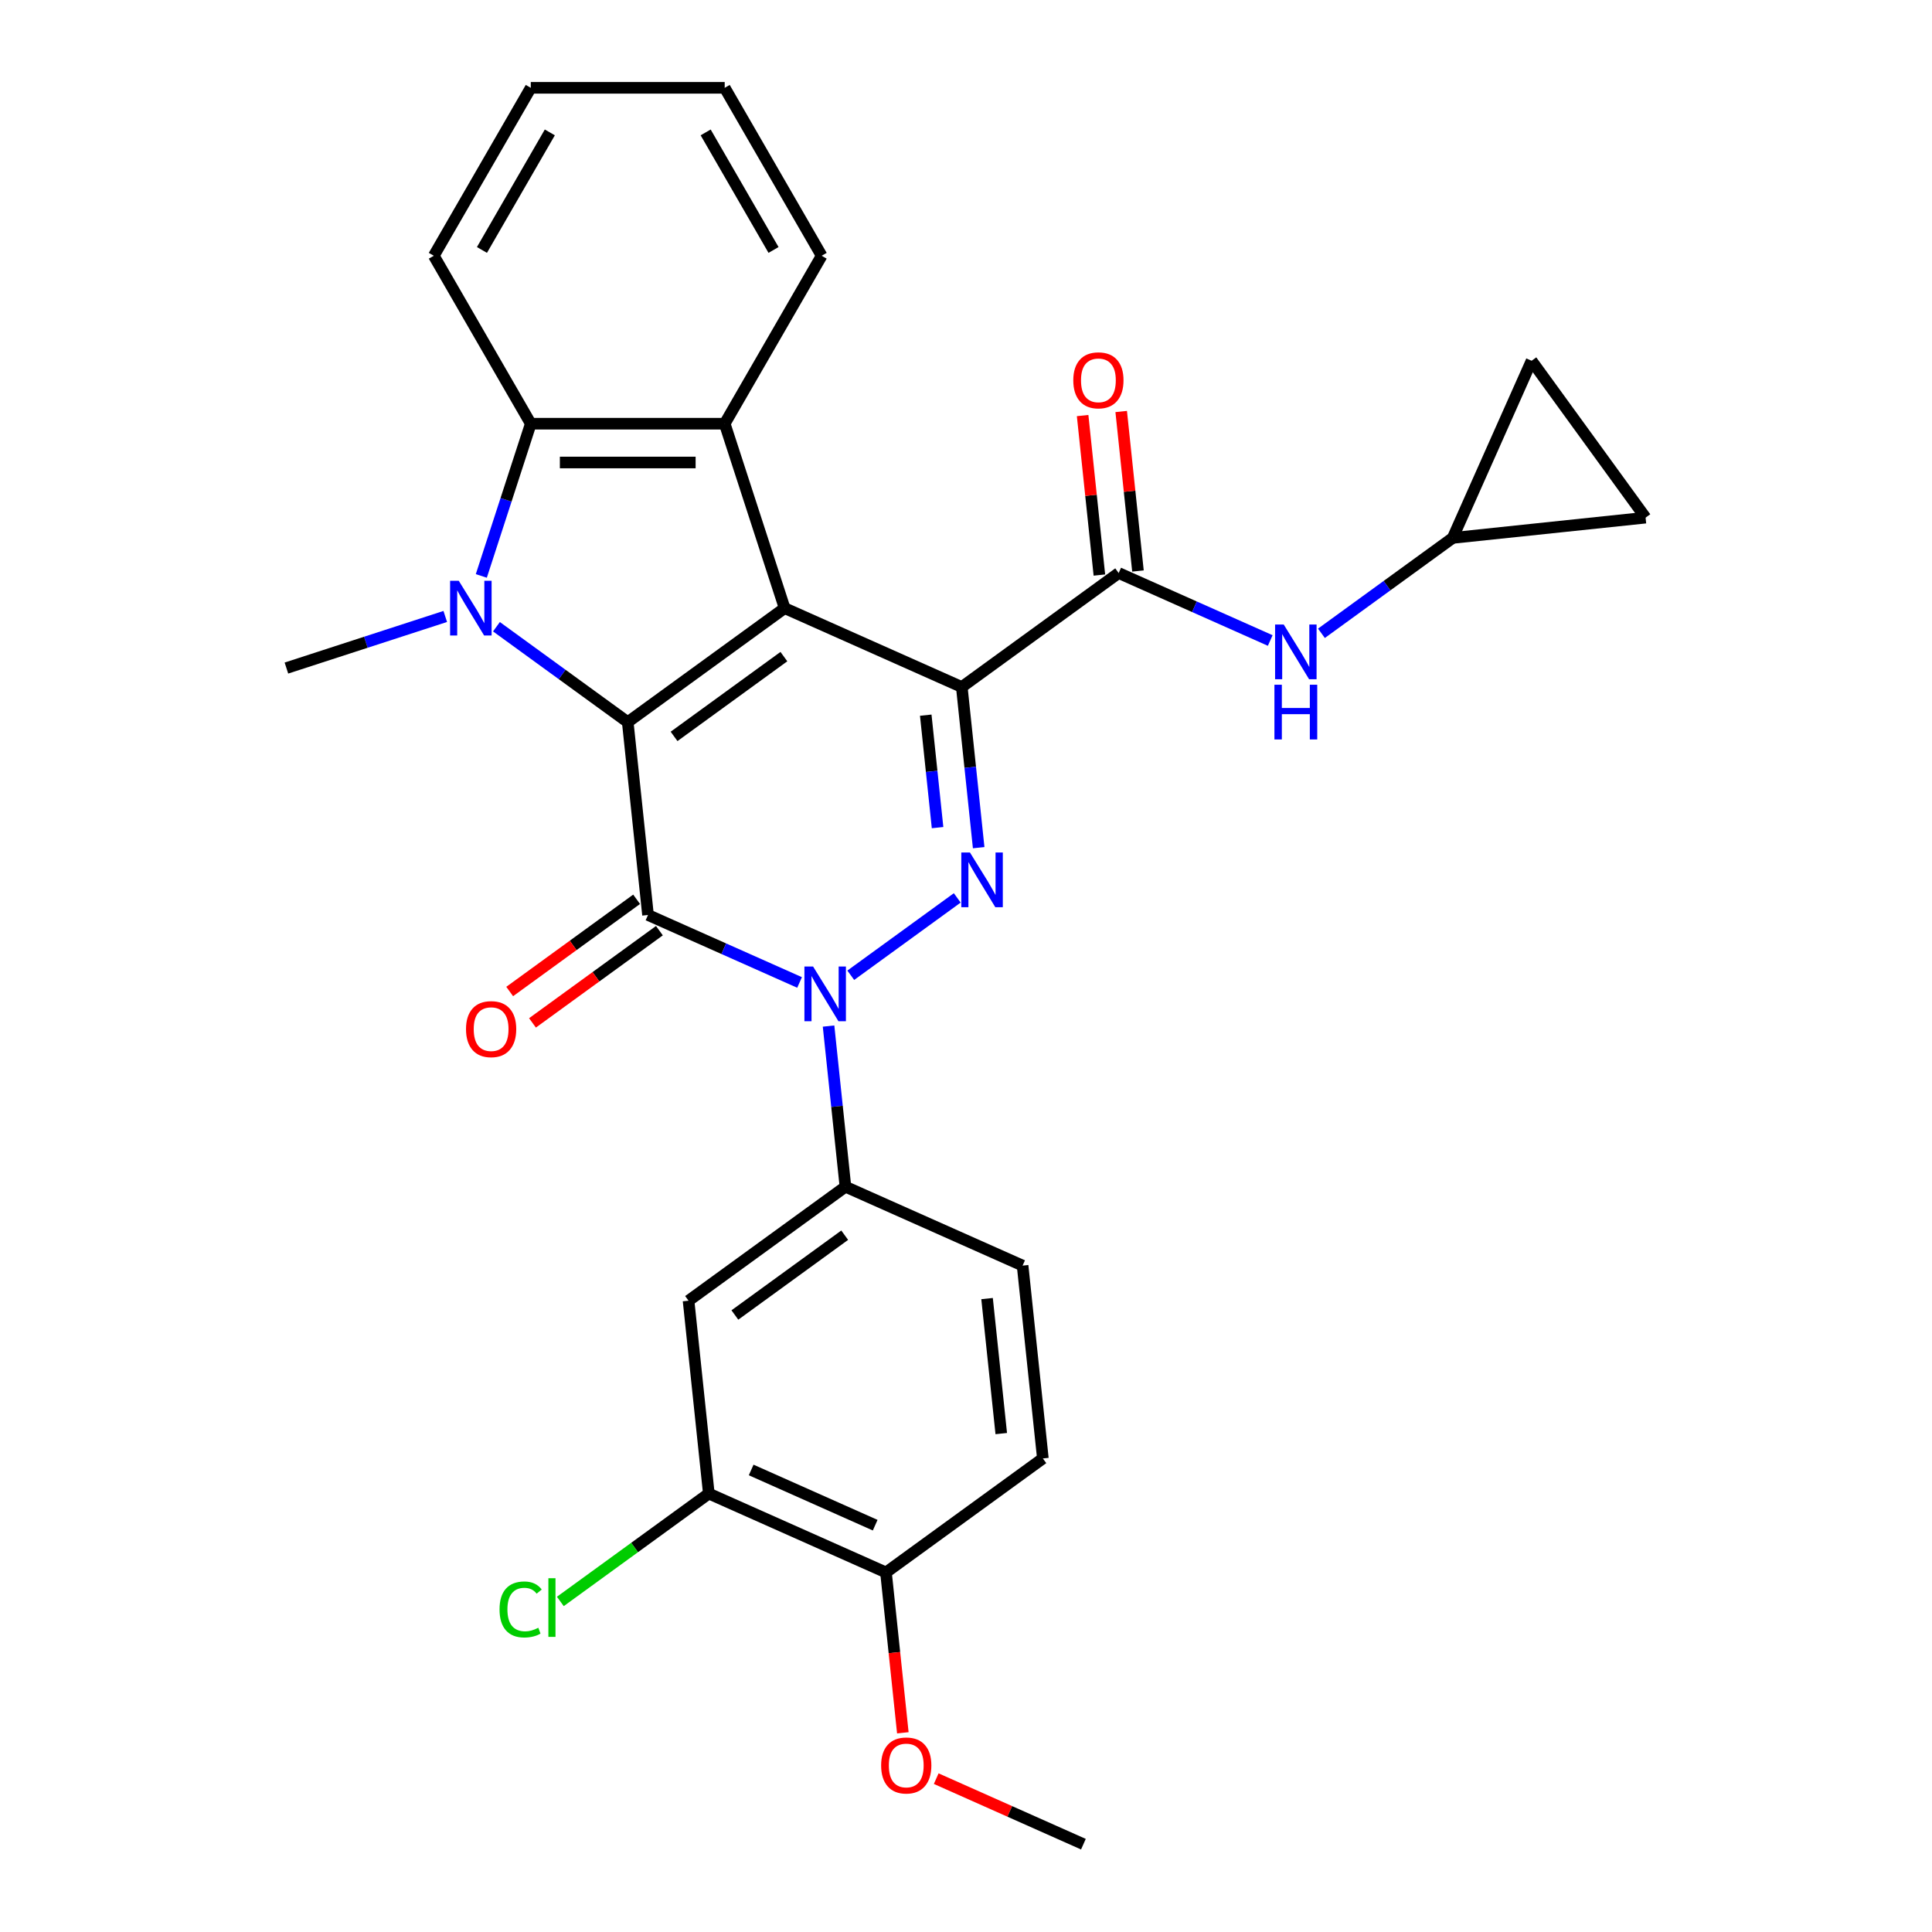 <?xml version='1.0' encoding='iso-8859-1'?>
<svg version='1.1' baseProfile='full'
              xmlns='http://www.w3.org/2000/svg'
                      xmlns:rdkit='http://www.rdkit.org/xml'
                      xmlns:xlink='http://www.w3.org/1999/xlink'
                  xml:space='preserve'
width='1000px' height='1000px' viewBox='0 0 1000 1000'>
<!-- END OF HEADER -->
<rect style='opacity:1.0;fill:#FFFFFF;stroke:none' width='1000' height='1000' x='0' y='0'> </rect>
<path class='bond-0' d='M 497.819,355.597 L 406.122,314.771' style='fill:none;fill-rule:evenodd;stroke:#000000;stroke-width:6px;stroke-linecap:butt;stroke-linejoin:miter;stroke-opacity:1' />
<path class='bond-4' d='M 497.819,355.597 L 502.189,397.174' style='fill:none;fill-rule:evenodd;stroke:#000000;stroke-width:6px;stroke-linecap:butt;stroke-linejoin:miter;stroke-opacity:1' />
<path class='bond-4' d='M 502.189,397.174 L 506.559,438.752' style='fill:none;fill-rule:evenodd;stroke:#0000FF;stroke-width:6px;stroke-linecap:butt;stroke-linejoin:miter;stroke-opacity:1' />
<path class='bond-4' d='M 479.165,370.168 L 482.224,399.273' style='fill:none;fill-rule:evenodd;stroke:#000000;stroke-width:6px;stroke-linecap:butt;stroke-linejoin:miter;stroke-opacity:1' />
<path class='bond-4' d='M 482.224,399.273 L 485.283,428.377' style='fill:none;fill-rule:evenodd;stroke:#0000FF;stroke-width:6px;stroke-linecap:butt;stroke-linejoin:miter;stroke-opacity:1' />
<path class='bond-7' d='M 497.819,355.597 L 579.023,296.598' style='fill:none;fill-rule:evenodd;stroke:#000000;stroke-width:6px;stroke-linecap:butt;stroke-linejoin:miter;stroke-opacity:1' />
<path class='bond-1' d='M 406.122,314.771 L 324.917,373.769' style='fill:none;fill-rule:evenodd;stroke:#000000;stroke-width:6px;stroke-linecap:butt;stroke-linejoin:miter;stroke-opacity:1' />
<path class='bond-1' d='M 405.741,339.861 L 348.897,381.16' style='fill:none;fill-rule:evenodd;stroke:#000000;stroke-width:6px;stroke-linecap:butt;stroke-linejoin:miter;stroke-opacity:1' />
<path class='bond-6' d='M 406.122,314.771 L 375.104,219.309' style='fill:none;fill-rule:evenodd;stroke:#000000;stroke-width:6px;stroke-linecap:butt;stroke-linejoin:miter;stroke-opacity:1' />
<path class='bond-5' d='M 324.917,373.769 L 290.939,349.083' style='fill:none;fill-rule:evenodd;stroke:#000000;stroke-width:6px;stroke-linecap:butt;stroke-linejoin:miter;stroke-opacity:1' />
<path class='bond-5' d='M 290.939,349.083 L 256.962,324.397' style='fill:none;fill-rule:evenodd;stroke:#0000FF;stroke-width:6px;stroke-linecap:butt;stroke-linejoin:miter;stroke-opacity:1' />
<path class='bond-29' d='M 324.917,373.769 L 335.409,473.594' style='fill:none;fill-rule:evenodd;stroke:#000000;stroke-width:6px;stroke-linecap:butt;stroke-linejoin:miter;stroke-opacity:1' />
<path class='bond-2' d='M 335.409,473.594 L 374.633,491.058' style='fill:none;fill-rule:evenodd;stroke:#000000;stroke-width:6px;stroke-linecap:butt;stroke-linejoin:miter;stroke-opacity:1' />
<path class='bond-2' d='M 374.633,491.058 L 413.856,508.521' style='fill:none;fill-rule:evenodd;stroke:#0000FF;stroke-width:6px;stroke-linecap:butt;stroke-linejoin:miter;stroke-opacity:1' />
<path class='bond-13' d='M 329.509,465.474 L 296.661,489.339' style='fill:none;fill-rule:evenodd;stroke:#000000;stroke-width:6px;stroke-linecap:butt;stroke-linejoin:miter;stroke-opacity:1' />
<path class='bond-13' d='M 296.661,489.339 L 263.814,513.204' style='fill:none;fill-rule:evenodd;stroke:#FF0000;stroke-width:6px;stroke-linecap:butt;stroke-linejoin:miter;stroke-opacity:1' />
<path class='bond-13' d='M 341.309,481.715 L 308.461,505.58' style='fill:none;fill-rule:evenodd;stroke:#000000;stroke-width:6px;stroke-linecap:butt;stroke-linejoin:miter;stroke-opacity:1' />
<path class='bond-13' d='M 308.461,505.58 L 275.613,529.445' style='fill:none;fill-rule:evenodd;stroke:#FF0000;stroke-width:6px;stroke-linecap:butt;stroke-linejoin:miter;stroke-opacity:1' />
<path class='bond-3' d='M 440.355,504.794 L 495.471,464.75' style='fill:none;fill-rule:evenodd;stroke:#0000FF;stroke-width:6px;stroke-linecap:butt;stroke-linejoin:miter;stroke-opacity:1' />
<path class='bond-9' d='M 428.858,531.09 L 433.228,572.667' style='fill:none;fill-rule:evenodd;stroke:#0000FF;stroke-width:6px;stroke-linecap:butt;stroke-linejoin:miter;stroke-opacity:1' />
<path class='bond-9' d='M 433.228,572.667 L 437.598,614.245' style='fill:none;fill-rule:evenodd;stroke:#000000;stroke-width:6px;stroke-linecap:butt;stroke-linejoin:miter;stroke-opacity:1' />
<path class='bond-21' d='M 230.463,319.076 L 189.356,332.432' style='fill:none;fill-rule:evenodd;stroke:#0000FF;stroke-width:6px;stroke-linecap:butt;stroke-linejoin:miter;stroke-opacity:1' />
<path class='bond-21' d='M 189.356,332.432 L 148.25,345.788' style='fill:none;fill-rule:evenodd;stroke:#000000;stroke-width:6px;stroke-linecap:butt;stroke-linejoin:miter;stroke-opacity:1' />
<path class='bond-30' d='M 249.128,298.101 L 261.929,258.705' style='fill:none;fill-rule:evenodd;stroke:#0000FF;stroke-width:6px;stroke-linecap:butt;stroke-linejoin:miter;stroke-opacity:1' />
<path class='bond-30' d='M 261.929,258.705 L 274.73,219.309' style='fill:none;fill-rule:evenodd;stroke:#000000;stroke-width:6px;stroke-linecap:butt;stroke-linejoin:miter;stroke-opacity:1' />
<path class='bond-8' d='M 375.104,219.309 L 274.73,219.309' style='fill:none;fill-rule:evenodd;stroke:#000000;stroke-width:6px;stroke-linecap:butt;stroke-linejoin:miter;stroke-opacity:1' />
<path class='bond-8' d='M 360.048,239.384 L 289.786,239.384' style='fill:none;fill-rule:evenodd;stroke:#000000;stroke-width:6px;stroke-linecap:butt;stroke-linejoin:miter;stroke-opacity:1' />
<path class='bond-23' d='M 375.104,219.309 L 425.292,132.382' style='fill:none;fill-rule:evenodd;stroke:#000000;stroke-width:6px;stroke-linecap:butt;stroke-linejoin:miter;stroke-opacity:1' />
<path class='bond-10' d='M 579.023,296.598 L 618.247,314.061' style='fill:none;fill-rule:evenodd;stroke:#000000;stroke-width:6px;stroke-linecap:butt;stroke-linejoin:miter;stroke-opacity:1' />
<path class='bond-10' d='M 618.247,314.061 L 657.471,331.525' style='fill:none;fill-rule:evenodd;stroke:#0000FF;stroke-width:6px;stroke-linecap:butt;stroke-linejoin:miter;stroke-opacity:1' />
<path class='bond-17' d='M 589.006,295.549 L 584.667,254.271' style='fill:none;fill-rule:evenodd;stroke:#000000;stroke-width:6px;stroke-linecap:butt;stroke-linejoin:miter;stroke-opacity:1' />
<path class='bond-17' d='M 584.667,254.271 L 580.329,212.993' style='fill:none;fill-rule:evenodd;stroke:#FF0000;stroke-width:6px;stroke-linecap:butt;stroke-linejoin:miter;stroke-opacity:1' />
<path class='bond-17' d='M 569.041,297.647 L 564.702,256.369' style='fill:none;fill-rule:evenodd;stroke:#000000;stroke-width:6px;stroke-linecap:butt;stroke-linejoin:miter;stroke-opacity:1' />
<path class='bond-17' d='M 564.702,256.369 L 560.364,215.092' style='fill:none;fill-rule:evenodd;stroke:#FF0000;stroke-width:6px;stroke-linecap:butt;stroke-linejoin:miter;stroke-opacity:1' />
<path class='bond-24' d='M 274.73,219.309 L 224.542,132.382' style='fill:none;fill-rule:evenodd;stroke:#000000;stroke-width:6px;stroke-linecap:butt;stroke-linejoin:miter;stroke-opacity:1' />
<path class='bond-11' d='M 437.598,614.245 L 356.393,673.244' style='fill:none;fill-rule:evenodd;stroke:#000000;stroke-width:6px;stroke-linecap:butt;stroke-linejoin:miter;stroke-opacity:1' />
<path class='bond-11' d='M 437.217,639.336 L 380.373,680.635' style='fill:none;fill-rule:evenodd;stroke:#000000;stroke-width:6px;stroke-linecap:butt;stroke-linejoin:miter;stroke-opacity:1' />
<path class='bond-19' d='M 437.598,614.245 L 529.295,655.071' style='fill:none;fill-rule:evenodd;stroke:#000000;stroke-width:6px;stroke-linecap:butt;stroke-linejoin:miter;stroke-opacity:1' />
<path class='bond-14' d='M 683.97,327.798 L 717.947,303.111' style='fill:none;fill-rule:evenodd;stroke:#0000FF;stroke-width:6px;stroke-linecap:butt;stroke-linejoin:miter;stroke-opacity:1' />
<path class='bond-14' d='M 717.947,303.111 L 751.925,278.425' style='fill:none;fill-rule:evenodd;stroke:#000000;stroke-width:6px;stroke-linecap:butt;stroke-linejoin:miter;stroke-opacity:1' />
<path class='bond-12' d='M 356.393,673.244 L 366.885,773.069' style='fill:none;fill-rule:evenodd;stroke:#000000;stroke-width:6px;stroke-linecap:butt;stroke-linejoin:miter;stroke-opacity:1' />
<path class='bond-22' d='M 366.885,773.069 L 328.457,800.988' style='fill:none;fill-rule:evenodd;stroke:#000000;stroke-width:6px;stroke-linecap:butt;stroke-linejoin:miter;stroke-opacity:1' />
<path class='bond-22' d='M 328.457,800.988 L 290.03,828.907' style='fill:none;fill-rule:evenodd;stroke:#00CC00;stroke-width:6px;stroke-linecap:butt;stroke-linejoin:miter;stroke-opacity:1' />
<path class='bond-33' d='M 366.885,773.069 L 458.582,813.895' style='fill:none;fill-rule:evenodd;stroke:#000000;stroke-width:6px;stroke-linecap:butt;stroke-linejoin:miter;stroke-opacity:1' />
<path class='bond-33' d='M 388.805,760.853 L 452.993,789.431' style='fill:none;fill-rule:evenodd;stroke:#000000;stroke-width:6px;stroke-linecap:butt;stroke-linejoin:miter;stroke-opacity:1' />
<path class='bond-15' d='M 751.925,278.425 L 792.751,186.728' style='fill:none;fill-rule:evenodd;stroke:#000000;stroke-width:6px;stroke-linecap:butt;stroke-linejoin:miter;stroke-opacity:1' />
<path class='bond-16' d='M 751.925,278.425 L 851.75,267.933' style='fill:none;fill-rule:evenodd;stroke:#000000;stroke-width:6px;stroke-linecap:butt;stroke-linejoin:miter;stroke-opacity:1' />
<path class='bond-31' d='M 792.751,186.728 L 851.75,267.933' style='fill:none;fill-rule:evenodd;stroke:#000000;stroke-width:6px;stroke-linecap:butt;stroke-linejoin:miter;stroke-opacity:1' />
<path class='bond-18' d='M 458.582,813.895 L 539.787,754.896' style='fill:none;fill-rule:evenodd;stroke:#000000;stroke-width:6px;stroke-linecap:butt;stroke-linejoin:miter;stroke-opacity:1' />
<path class='bond-25' d='M 458.582,813.895 L 462.943,855.392' style='fill:none;fill-rule:evenodd;stroke:#000000;stroke-width:6px;stroke-linecap:butt;stroke-linejoin:miter;stroke-opacity:1' />
<path class='bond-25' d='M 462.943,855.392 L 467.305,896.89' style='fill:none;fill-rule:evenodd;stroke:#FF0000;stroke-width:6px;stroke-linecap:butt;stroke-linejoin:miter;stroke-opacity:1' />
<path class='bond-20' d='M 529.295,655.071 L 539.787,754.896' style='fill:none;fill-rule:evenodd;stroke:#000000;stroke-width:6px;stroke-linecap:butt;stroke-linejoin:miter;stroke-opacity:1' />
<path class='bond-20' d='M 510.903,672.143 L 518.248,742.021' style='fill:none;fill-rule:evenodd;stroke:#000000;stroke-width:6px;stroke-linecap:butt;stroke-linejoin:miter;stroke-opacity:1' />
<path class='bond-27' d='M 425.292,132.382 L 375.104,45.455' style='fill:none;fill-rule:evenodd;stroke:#000000;stroke-width:6px;stroke-linecap:butt;stroke-linejoin:miter;stroke-opacity:1' />
<path class='bond-27' d='M 400.378,129.38 L 365.247,68.531' style='fill:none;fill-rule:evenodd;stroke:#000000;stroke-width:6px;stroke-linecap:butt;stroke-linejoin:miter;stroke-opacity:1' />
<path class='bond-32' d='M 224.542,132.382 L 274.73,45.455' style='fill:none;fill-rule:evenodd;stroke:#000000;stroke-width:6px;stroke-linecap:butt;stroke-linejoin:miter;stroke-opacity:1' />
<path class='bond-32' d='M 249.456,129.38 L 284.587,68.531' style='fill:none;fill-rule:evenodd;stroke:#000000;stroke-width:6px;stroke-linecap:butt;stroke-linejoin:miter;stroke-opacity:1' />
<path class='bond-26' d='M 484.583,920.625 L 522.677,937.585' style='fill:none;fill-rule:evenodd;stroke:#FF0000;stroke-width:6px;stroke-linecap:butt;stroke-linejoin:miter;stroke-opacity:1' />
<path class='bond-26' d='M 522.677,937.585 L 560.771,954.545' style='fill:none;fill-rule:evenodd;stroke:#000000;stroke-width:6px;stroke-linecap:butt;stroke-linejoin:miter;stroke-opacity:1' />
<path class='bond-28' d='M 375.104,45.455 L 274.73,45.455' style='fill:none;fill-rule:evenodd;stroke:#000000;stroke-width:6px;stroke-linecap:butt;stroke-linejoin:miter;stroke-opacity:1' />
<path  class='atom-4' d='M 420.846 500.26
L 430.126 515.26
Q 431.046 516.74, 432.526 519.42
Q 434.006 522.1, 434.086 522.26
L 434.086 500.26
L 437.846 500.26
L 437.846 528.58
L 433.966 528.58
L 424.006 512.18
Q 422.846 510.26, 421.606 508.06
Q 420.406 505.86, 420.046 505.18
L 420.046 528.58
L 416.366 528.58
L 416.366 500.26
L 420.846 500.26
' fill='#0000FF'/>
<path  class='atom-5' d='M 502.051 441.261
L 511.331 456.261
Q 512.251 457.741, 513.731 460.421
Q 515.211 463.101, 515.291 463.261
L 515.291 441.261
L 519.051 441.261
L 519.051 469.581
L 515.171 469.581
L 505.211 453.181
Q 504.051 451.261, 502.811 449.061
Q 501.611 446.861, 501.251 446.181
L 501.251 469.581
L 497.571 469.581
L 497.571 441.261
L 502.051 441.261
' fill='#0000FF'/>
<path  class='atom-6' d='M 237.452 300.611
L 246.732 315.611
Q 247.652 317.091, 249.132 319.771
Q 250.612 322.451, 250.692 322.611
L 250.692 300.611
L 254.452 300.611
L 254.452 328.931
L 250.572 328.931
L 240.612 312.531
Q 239.452 310.611, 238.212 308.411
Q 237.012 306.211, 236.652 305.531
L 236.652 328.931
L 232.972 328.931
L 232.972 300.611
L 237.452 300.611
' fill='#0000FF'/>
<path  class='atom-11' d='M 664.46 323.264
L 673.74 338.264
Q 674.66 339.744, 676.14 342.424
Q 677.62 345.104, 677.7 345.264
L 677.7 323.264
L 681.46 323.264
L 681.46 351.584
L 677.58 351.584
L 667.62 335.184
Q 666.46 333.264, 665.22 331.064
Q 664.02 328.864, 663.66 328.184
L 663.66 351.584
L 659.98 351.584
L 659.98 323.264
L 664.46 323.264
' fill='#0000FF'/>
<path  class='atom-11' d='M 659.64 354.416
L 663.48 354.416
L 663.48 366.456
L 677.96 366.456
L 677.96 354.416
L 681.8 354.416
L 681.8 382.736
L 677.96 382.736
L 677.96 369.656
L 663.48 369.656
L 663.48 382.736
L 659.64 382.736
L 659.64 354.416
' fill='#0000FF'/>
<path  class='atom-14' d='M 241.204 532.673
Q 241.204 525.873, 244.564 522.073
Q 247.924 518.273, 254.204 518.273
Q 260.484 518.273, 263.844 522.073
Q 267.204 525.873, 267.204 532.673
Q 267.204 539.553, 263.804 543.473
Q 260.404 547.353, 254.204 547.353
Q 247.964 547.353, 244.564 543.473
Q 241.204 539.593, 241.204 532.673
M 254.204 544.153
Q 258.524 544.153, 260.844 541.273
Q 263.204 538.353, 263.204 532.673
Q 263.204 527.113, 260.844 524.313
Q 258.524 521.473, 254.204 521.473
Q 249.884 521.473, 247.524 524.273
Q 245.204 527.073, 245.204 532.673
Q 245.204 538.393, 247.524 541.273
Q 249.884 544.153, 254.204 544.153
' fill='#FF0000'/>
<path  class='atom-18' d='M 555.531 196.853
Q 555.531 190.053, 558.891 186.253
Q 562.251 182.453, 568.531 182.453
Q 574.811 182.453, 578.171 186.253
Q 581.531 190.053, 581.531 196.853
Q 581.531 203.733, 578.131 207.653
Q 574.731 211.533, 568.531 211.533
Q 562.291 211.533, 558.891 207.653
Q 555.531 203.773, 555.531 196.853
M 568.531 208.333
Q 572.851 208.333, 575.171 205.453
Q 577.531 202.533, 577.531 196.853
Q 577.531 191.293, 575.171 188.493
Q 572.851 185.653, 568.531 185.653
Q 564.211 185.653, 561.851 188.453
Q 559.531 191.253, 559.531 196.853
Q 559.531 202.573, 561.851 205.453
Q 564.211 208.333, 568.531 208.333
' fill='#FF0000'/>
<path  class='atom-23' d='M 258.56 833.047
Q 258.56 826.007, 261.84 822.327
Q 265.16 818.607, 271.44 818.607
Q 277.28 818.607, 280.4 822.727
L 277.76 824.887
Q 275.48 821.887, 271.44 821.887
Q 267.16 821.887, 264.88 824.767
Q 262.64 827.607, 262.64 833.047
Q 262.64 838.647, 264.96 841.527
Q 267.32 844.407, 271.88 844.407
Q 275 844.407, 278.64 842.527
L 279.76 845.527
Q 278.28 846.487, 276.04 847.047
Q 273.8 847.607, 271.32 847.607
Q 265.16 847.607, 261.84 843.847
Q 258.56 840.087, 258.56 833.047
' fill='#00CC00'/>
<path  class='atom-23' d='M 283.84 816.887
L 287.52 816.887
L 287.52 847.247
L 283.84 847.247
L 283.84 816.887
' fill='#00CC00'/>
<path  class='atom-26' d='M 456.074 913.799
Q 456.074 906.999, 459.434 903.199
Q 462.794 899.399, 469.074 899.399
Q 475.354 899.399, 478.714 903.199
Q 482.074 906.999, 482.074 913.799
Q 482.074 920.679, 478.674 924.599
Q 475.274 928.479, 469.074 928.479
Q 462.834 928.479, 459.434 924.599
Q 456.074 920.719, 456.074 913.799
M 469.074 925.279
Q 473.394 925.279, 475.714 922.399
Q 478.074 919.479, 478.074 913.799
Q 478.074 908.239, 475.714 905.439
Q 473.394 902.599, 469.074 902.599
Q 464.754 902.599, 462.394 905.399
Q 460.074 908.199, 460.074 913.799
Q 460.074 919.519, 462.394 922.399
Q 464.754 925.279, 469.074 925.279
' fill='#FF0000'/>
</svg>

